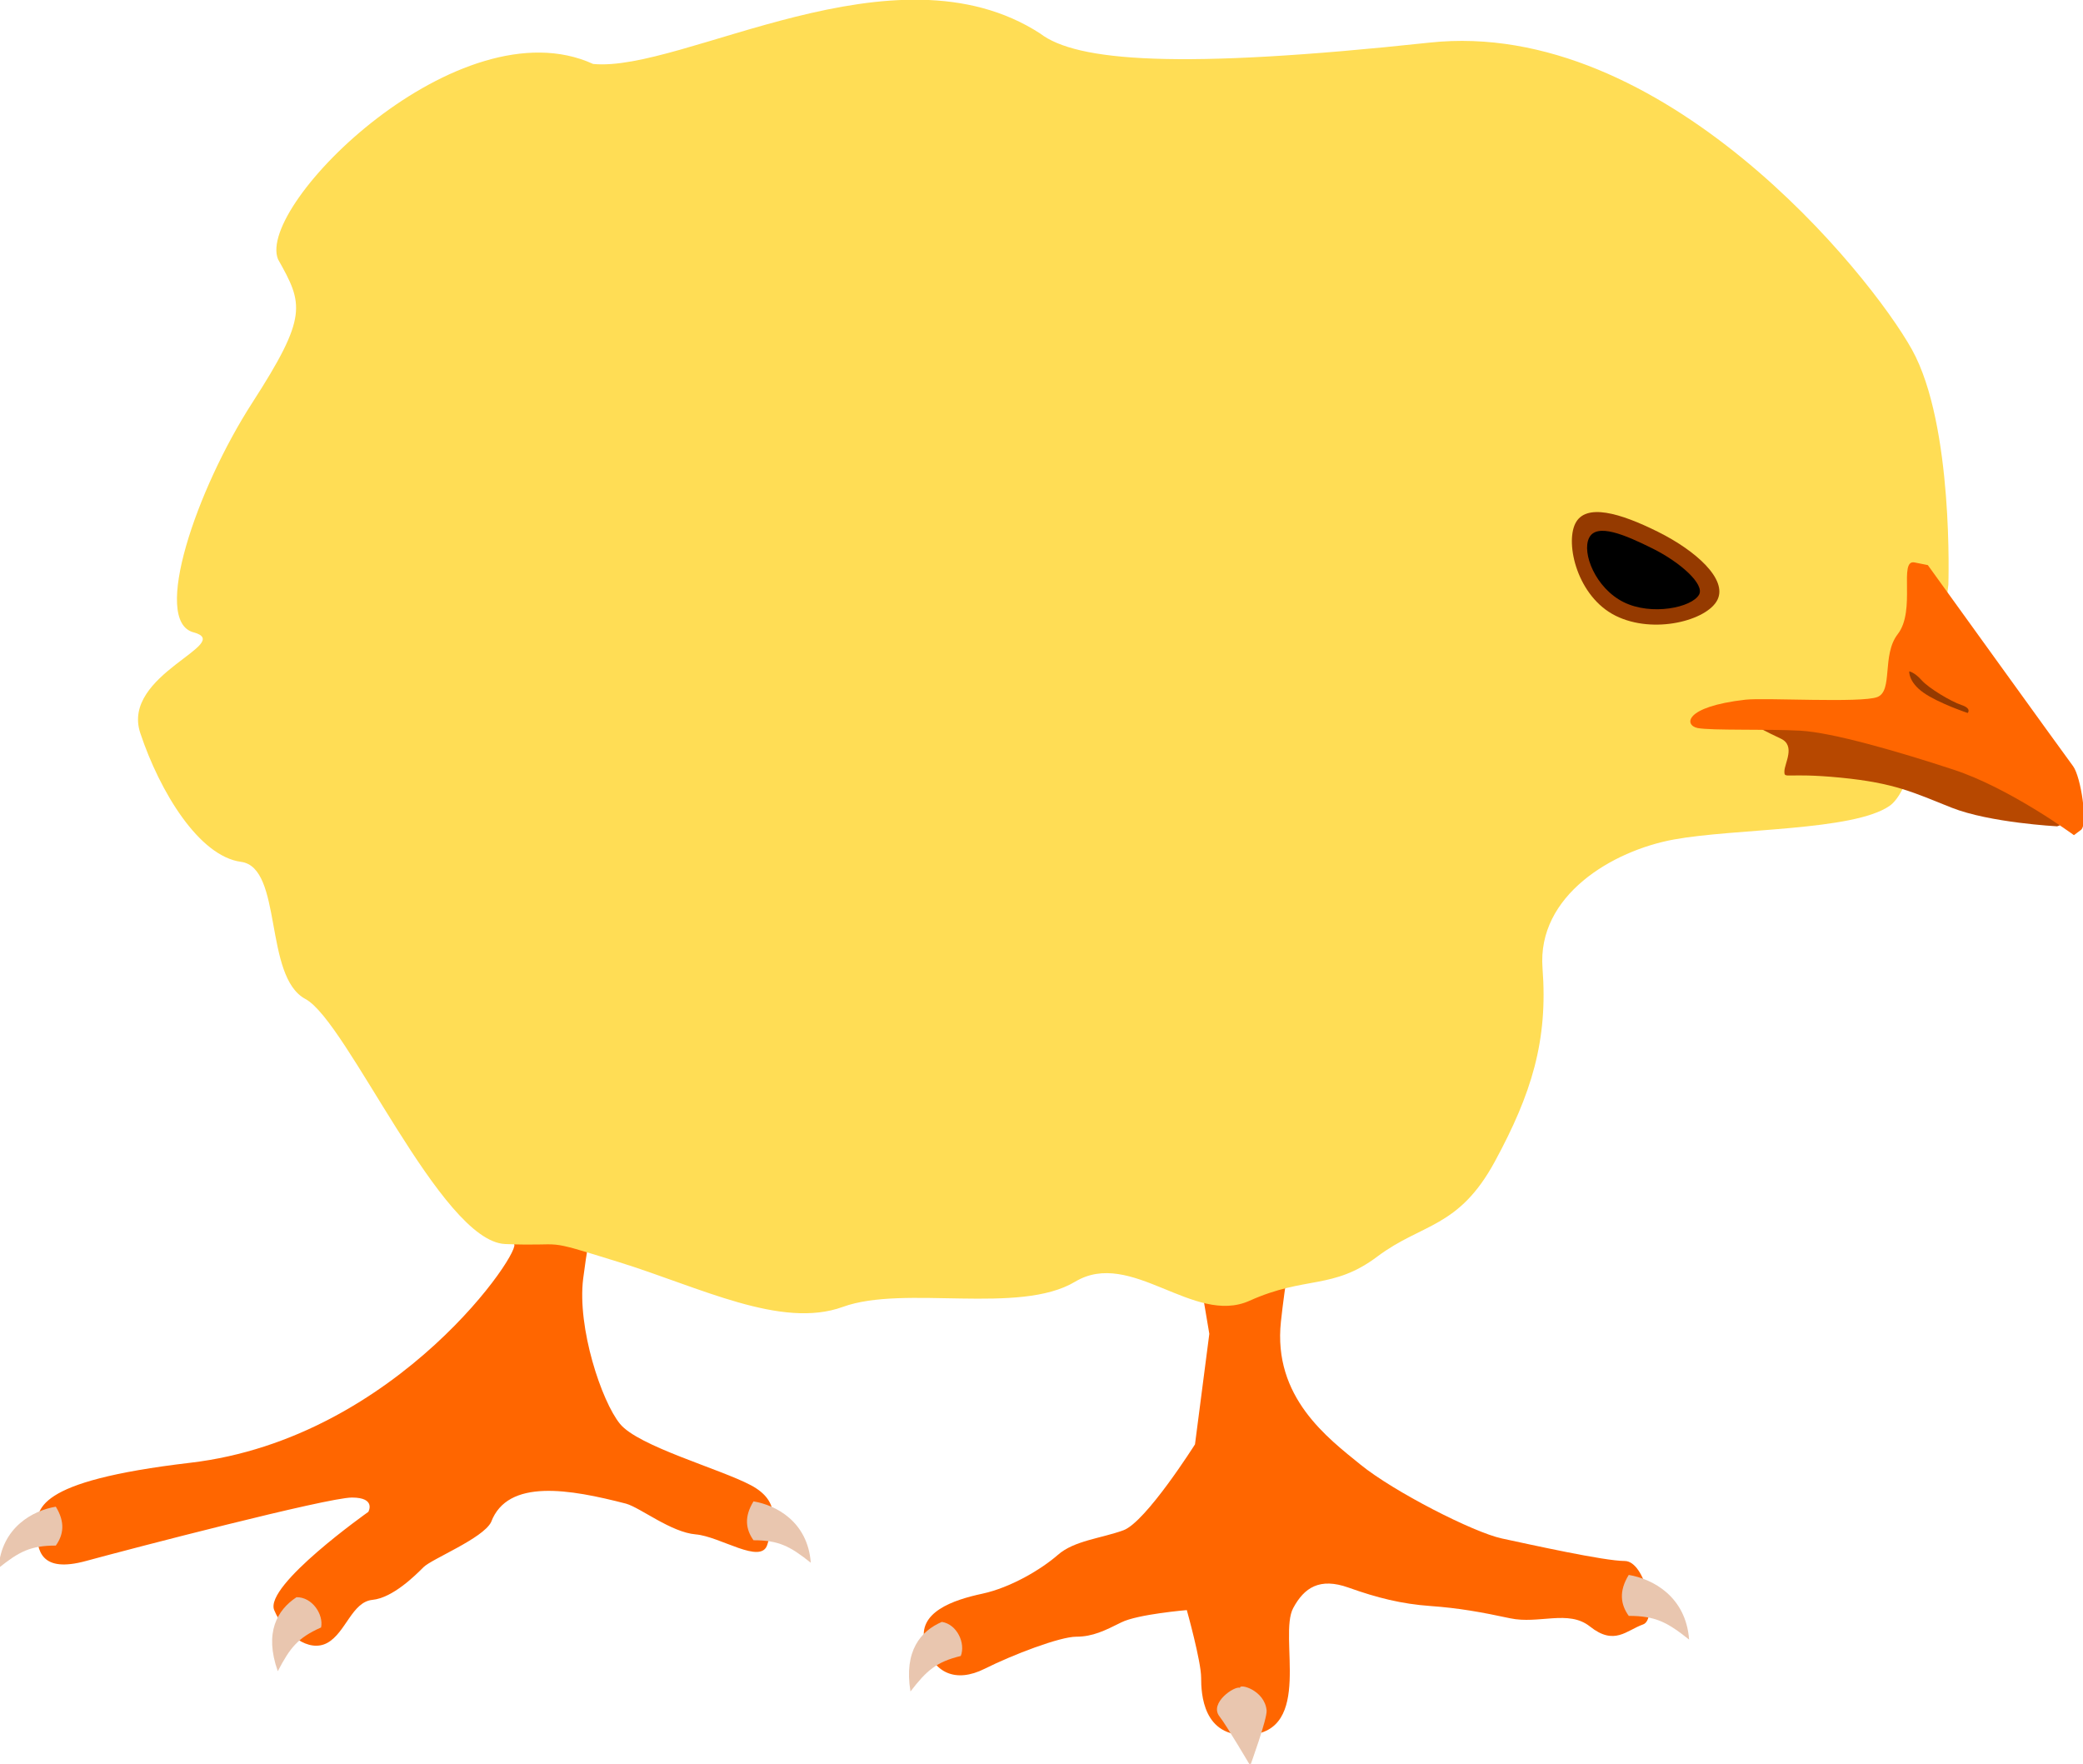 <?xml version="1.0" encoding="UTF-8" standalone="no"?>
<!-- Created with Inkscape (http://www.inkscape.org/) -->

<svg
   xmlns:dc="http://purl.org/dc/elements/1.1/"
   xmlns:cc="http://creativecommons.org/ns#"
   xmlns:rdf="http://www.w3.org/1999/02/22-rdf-syntax-ns#"
   xmlns:svg="http://www.w3.org/2000/svg"
   xmlns="http://www.w3.org/2000/svg"
   xmlns:sodipodi="http://sodipodi.sourceforge.net/DTD/sodipodi-0.dtd"
   xmlns:inkscape="http://www.inkscape.org/namespaces/inkscape"
   width="109.724mm"
   height="92.908mm"
   viewBox="0 0 388.787 329.203"
   id="svg2"
   version="1.1"
   inkscape:version="0.91 r13725"
   sodipodi:docname="chicken.svg">
  <sodipodi:namedview
     id="base"
     pagecolor="#ffffff"
     bordercolor="#666666"
     borderopacity="1.0"
     inkscape:pageopacity="0.0"
     inkscape:pageshadow="2"
     inkscape:zoom="1.850049"
     inkscape:cx="224.46029"
     inkscape:cy="165.94929"
     inkscape:document-units="px"
     inkscape:current-layer="layer1"
     showgrid="false"
     inkscape:window-width="1680"
     inkscape:window-height="987"
     inkscape:window-x="-8"
     inkscape:window-y="-8"
     inkscape:window-maximized="1"
     fit-margin-top="0"
     fit-margin-left="0"
     fit-margin-right="0"
     fit-margin-bottom="0" />
  <defs
     id="defs4" />
  <g
     id="layer1"
     inkscape:groupmode="layer"
     inkscape:label="Layer 1"
     transform="translate(-2.687,-24.668)">
    <g
       transform="matrix(0.314,0,0,0.314,242.534,71.875)"
       id="g4199">
      <path
         style="fill:#ff6600;fill-rule:evenodd;stroke:none;stroke-width:1px;stroke-linecap:butt;stroke-linejoin:miter;stroke-opacity:1"
         d="m -458.543,588.954 c 7.171,1.103 -68.059,115.556 -192.174,130.143 -93.819,11.027 -91.222,27.975 -91.222,40.138 0,12.163 2.433,25.542 29.191,18.244 26.758,-7.298 143.523,-37.705 158.118,-37.705 14.596,0 9.73,8.514 9.73,8.514 0,0 -62.031,43.787 -55.95,58.382 6.081,14.596 20.677,25.542 31.624,19.461 10.947,-6.081 14.596,-24.326 26.758,-25.542 12.163,-1.216 25.542,-14.596 30.407,-19.461 4.865,-4.865 35.273,-17.028 40.138,-26.758 9.831,-26.16 46.911,-19.574 80.275,-10.947 8.514,2.433 26.758,17.028 41.354,18.244 14.596,1.216 38.921,18.244 42.57,6.081 3.649,-12.163 8.514,-25.542 -9.73,-35.273 -18.244,-9.73 -66.896,-23.11 -77.843,-36.489 -10.947,-13.379 -25.542,-57.166 -21.893,-86.357 3.649,-29.191 12.163,-69.329 12.163,-69.329 l -37.705,-4.865 z"
         id="path4147"
         inkscape:connector-curvature="0"
         sodipodi:nodetypes="csssscssssccsssssccc" />
      <path
         style="fill:#ff6600;fill-rule:evenodd;stroke:none;stroke-width:1px;stroke-linecap:butt;stroke-linejoin:miter;stroke-opacity:1"
         d="m -62.031,541.519 17.028,100.952 -8.514,65.68 c 0,0 -29.191,46.219 -42.57,51.084 -13.379,4.865 -29.191,6.081 -38.921,14.596 -9.73,8.514 -27.975,19.461 -45.003,23.11 -17.028,3.649 -38.921,10.947 -34.056,29.191 4.865,18.244 18.465,23.941 35.493,15.427 17.028,-8.514 44.783,-19.075 54.513,-19.075 9.73,0 17.028,-3.649 26.758,-8.514 9.73,-4.865 38.921,-7.298 38.921,-7.298 0,0 8.514,30.407 8.514,40.138 0,9.73 1.121,35.413 27.975,34.056 38.948,-1.968 17.801,-58.735 26.758,-75.41 6.563,-12.217 15.812,-18.244 32.84,-12.163 17.028,6.081 31.624,9.73 48.652,10.947 17.028,1.216 30.407,3.649 47.435,7.298 17.028,3.649 34.67,-5.3 47.435,4.865 14.582,11.613 21.649,2.312 31.624,-1.216 8.733,-3.089 1.216,-37.705 -10.947,-37.705 -12.163,0 -55.95,-9.73 -72.978,-13.379 C 111.899,760.452 64.464,736.126 45.003,720.314 25.542,704.502 -7.298,680.176 -2.433,635.173 2.433,590.171 13.379,542.735 13.379,542.735 Z"
         id="path4149"
         inkscape:connector-curvature="0"
         sodipodi:nodetypes="cccssssssscsssssssssssscc" />
      <path
         style="fill:#e9c6af;fill-rule:evenodd;stroke:none;stroke-width:1px;stroke-linecap:butt;stroke-linejoin:miter;stroke-opacity:1"
         d="m -730.669,745.209 c -13.421,2.249 -32.216,12.055 -34.056,36.489 12.291,-9.824 19.029,-13.379 34.056,-13.379 4.593,-6.451 5.694,-13.854 0,-23.11 z"
         id="path4151"
         inkscape:connector-curvature="0"
         sodipodi:nodetypes="cccc" />
      <path
         style="color:#000000;clip-rule:nonzero;display:inline;overflow:visible;visibility:visible;opacity:1;isolation:auto;mix-blend-mode:normal;color-interpolation:sRGB;color-interpolation-filters:linearRGB;solid-color:#000000;solid-opacity:1;fill:#e9c6af;fill-opacity:1;fill-rule:evenodd;stroke:none;stroke-width:1px;stroke-linecap:butt;stroke-linejoin:miter;stroke-miterlimit:4;stroke-dasharray:none;stroke-dashoffset:0;stroke-opacity:1;color-rendering:auto;image-rendering:auto;shape-rendering:auto;text-rendering:auto;enable-background:accumulate"
         d="m -26.758,852.89 c -2.95,-1.475 -18.573,8.958 -12.163,17.028 4.074,5.129 18.244,29.191 18.244,29.191 0,0 10.213,-27.999 9.73,-32.84 -1.208,-12.114 -16.269,-16.119 -15.812,-13.379 z"
         id="path4155"
         inkscape:connector-curvature="0"
         sodipodi:nodetypes="cscsc" />
      <path
         sodipodi:nodetypes="cccc"
         inkscape:connector-curvature="0"
         id="path4157"
         d="m -587.601,799.017 c -11.365,7.485 -19.316,20.89 -11.118,43.981 7.268,-13.956 11.993,-19.932 25.736,-26.009 1.591,-7.757 -5.317,-18.136 -14.619,-17.972 z"
         style="fill:#e9c6af;fill-rule:evenodd;stroke:none;stroke-width:1px;stroke-linecap:butt;stroke-linejoin:miter;stroke-opacity:1" />
      <path
         sodipodi:nodetypes="cccc"
         inkscape:connector-curvature="0"
         id="path4159"
         d="m -315.95,742.046 c 13.421,2.249 32.216,12.055 34.056,36.489 -12.291,-9.824 -19.029,-13.379 -34.056,-13.379 -4.593,-6.451 -5.694,-13.854 0,-23.11 z"
         style="color:#000000;clip-rule:nonzero;display:inline;overflow:visible;visibility:visible;opacity:1;isolation:auto;mix-blend-mode:normal;color-interpolation:sRGB;color-interpolation-filters:linearRGB;solid-color:#000000;solid-opacity:1;fill:#e9c6af;fill-opacity:1;fill-rule:evenodd;stroke:none;stroke-width:1px;stroke-linecap:butt;stroke-linejoin:miter;stroke-miterlimit:4;stroke-dasharray:none;stroke-dashoffset:0;stroke-opacity:1;color-rendering:auto;image-rendering:auto;shape-rendering:auto;text-rendering:auto;enable-background:accumulate" />
      <path
         style="color:#000000;clip-rule:nonzero;display:inline;overflow:visible;visibility:visible;opacity:1;isolation:auto;mix-blend-mode:normal;color-interpolation:sRGB;color-interpolation-filters:linearRGB;solid-color:#000000;solid-opacity:1;fill:#e9c6af;fill-opacity:1;fill-rule:evenodd;stroke:none;stroke-width:1px;stroke-linecap:butt;stroke-linejoin:miter;stroke-miterlimit:4;stroke-dasharray:none;stroke-dashoffset:0;stroke-opacity:1;color-rendering:auto;image-rendering:auto;shape-rendering:auto;text-rendering:auto;enable-background:accumulate"
         d="m 204.311,785.764 c 14.141,2.37 33.944,12.701 35.883,38.446 -12.951,-10.351 -20.05,-14.097 -35.883,-14.097 -4.839,-6.797 -5.999,-14.597 0,-24.349 z"
         id="path4175"
         inkscape:connector-curvature="0"
         sodipodi:nodetypes="cccc" />
      <path
         style="fill:#e9c6af;fill-rule:evenodd;stroke:none;stroke-width:1px;stroke-linecap:butt;stroke-linejoin:miter;stroke-opacity:1"
         d="m -203.981,813.681 c -12.501,5.377 -22.678,17.182 -18.653,41.352 9.602,-12.466 15.3,-17.522 29.896,-21.097 2.926,-7.358 -2.056,-18.787 -11.243,-20.256 z"
         id="path4179"
         inkscape:connector-curvature="0"
         sodipodi:nodetypes="cccc" />
      <path
         style="fill:#ffdd55;fill-rule:evenodd;stroke:none;stroke-width:1px;stroke-linecap:butt;stroke-linejoin:miter;stroke-opacity:1"
         d="m 394.297,197.22 c 0,0 3.327,-94.831 -21.628,-139.751 C 347.713,12.549 224.586,-139.927 85.942,-125.016 c -149.43,16.071 -209.912,11.193 -231.54,-5.444 -86.469,-55.876 -212.263,23.296 -265.69,18.134 -79.445,-36.283 -200.488,83.684 -187.289,116.104 14.973,26.619 17.946,33.727 -15.328,85.301 -33.274,51.575 -59.893,129.769 -34.938,136.423 24.956,6.655 -43.256,24.956 -31.61,59.893 11.646,34.938 34.938,73.203 59.893,76.53 24.956,3.327 13.31,68.212 38.265,81.521 24.956,13.31 80.415,143.972 118.68,145.636 38.265,1.664 19.407,-4.221 67.654,10.752 48.247,14.973 96.495,39.929 133.096,26.619 36.601,-13.31 104.813,4.991 138.087,-14.973 33.274,-19.964 70.424,26.292 103.698,11.318 33.274,-14.973 49.362,-6.327 75.981,-26.292 26.619,-19.964 48.247,-16.637 69.875,-56.566 21.628,-39.929 31.61,-71.539 28.283,-114.795 -3.327,-43.256 41.593,-69.875 78.194,-76.53 36.601,-6.655 106.477,-4.991 128.105,-19.964 21.628,-14.973 34.938,-131.432 34.938,-131.432 z"
         id="path4197"
         inkscape:connector-curvature="0"
         sodipodi:nodetypes="csscccsssssssssssssssc" />
      <path
         style="fill:#b74800;fill-opacity:1;fill-rule:evenodd;stroke:none;stroke-width:1px;stroke-linecap:butt;stroke-linejoin:miter;stroke-opacity:1"
         d="m 458.934,340.804 c 0,0 -39.999,-2.105 -62.63,-11.052 -22.631,-8.947 -33.683,-14.736 -66.314,-17.894 -32.631,-3.158 -33.157,1.053 -33.157,-3.684 0,-4.737 6.842,-15.263 -2.105,-19.473 -8.947,-4.21 -12.631,-6.316 -12.631,-6.316 l 28.947,-2.631 77.892,19.999 62.63,27.894 8.947,12.631 z"
         id="path4190"
         inkscape:connector-curvature="0" />
      <path
         style="fill:#ff6600;fill-rule:evenodd;stroke:none;stroke-width:1px;stroke-linecap:butt;stroke-linejoin:miter;stroke-opacity:1"
         d="m 382.094,185.546 c 0,0 81.577,113.155 86.313,119.47 4.737,6.316 8.947,34.736 4.737,37.894 l -4.21,3.158 c 0,0 -37.894,-27.894 -71.577,-38.946 -33.683,-11.052 -72.103,-22.105 -91.05,-23.157 -18.947,-1.053 -53.156,0 -61.051,-1.579 -7.895,-1.579 -8.421,-12.631 28.42,-16.842 11.516,-1.316 68.945,2.105 78.419,-1.579 9.473,-3.684 2.498,-25.016 12.105,-37.367 11.052,-14.21 0.303,-44.57 10,-42.63 z"
         id="path4186"
         inkscape:connector-curvature="0"
         sodipodi:nodetypes="csscsssssssc" />
      <path
         style="fill:#953a00;fill-opacity:1;fill-rule:evenodd;stroke:none;stroke-width:1px;stroke-linecap:butt;stroke-linejoin:miter;stroke-opacity:1"
         d="m 371.042,248.702 c 0,0 -0.526,6.316 8.421,12.631 8.947,6.316 26.315,12.105 26.315,12.105 0,0 2.631,-2.631 -3.684,-4.737 -6.316,-2.105 -19.473,-10 -23.684,-14.736 -4.21,-4.737 -7.368,-5.263 -7.368,-5.263 z"
         id="path4188"
         inkscape:connector-curvature="0" />
      <path
         style="color:#000000;clip-rule:nonzero;display:inline;overflow:visible;visibility:visible;opacity:1;isolation:auto;mix-blend-mode:normal;color-interpolation:sRGB;color-interpolation-filters:linearRGB;solid-color:#000000;solid-opacity:1;fill:#953a00;fill-opacity:1;fill-rule:evenodd;stroke:none;stroke-width:1px;stroke-linecap:butt;stroke-linejoin:miter;stroke-miterlimit:4;stroke-dasharray:none;stroke-dashoffset:0;stroke-opacity:1;color-rendering:auto;image-rendering:auto;shape-rendering:auto;text-rendering:auto;enable-background:accumulate"
         d="m 257.025,206.214 c -6.089,12.229 -37.903,20.7 -60.54,9.428 -22.637,-11.272 -30.021,-42.593 -23.931,-54.822 6.089,-12.229 26.465,-6.351 49.102,4.921 22.637,11.272 41.459,28.243 35.369,40.472 z"
         id="path4192"
         inkscape:connector-curvature="0"
         sodipodi:nodetypes="sssss" />
      <path
         sodipodi:nodetypes="sssss"
         inkscape:connector-curvature="0"
         id="path4195"
         d="m 246.103,203.107 c -4.248,7.633 -28.25,12.705 -44.873,4.428 -16.623,-8.277 -24.957,-29.198 -20.485,-38.178 4.472,-8.98 21.098,-1.96 37.721,6.317 16.623,8.277 31.057,21.286 27.637,27.433 z"
         style="color:#000000;clip-rule:nonzero;display:inline;overflow:visible;visibility:visible;opacity:1;isolation:auto;mix-blend-mode:normal;color-interpolation:sRGB;color-interpolation-filters:linearRGB;solid-color:#000000;solid-opacity:1;fill:#000000;fill-opacity:1;fill-rule:evenodd;stroke:none;stroke-width:1px;stroke-linecap:butt;stroke-linejoin:miter;stroke-miterlimit:4;stroke-dasharray:none;stroke-dashoffset:0;stroke-opacity:1;color-rendering:auto;image-rendering:auto;shape-rendering:auto;text-rendering:auto;enable-background:accumulate" />
    </g>
  </g>
</svg>

